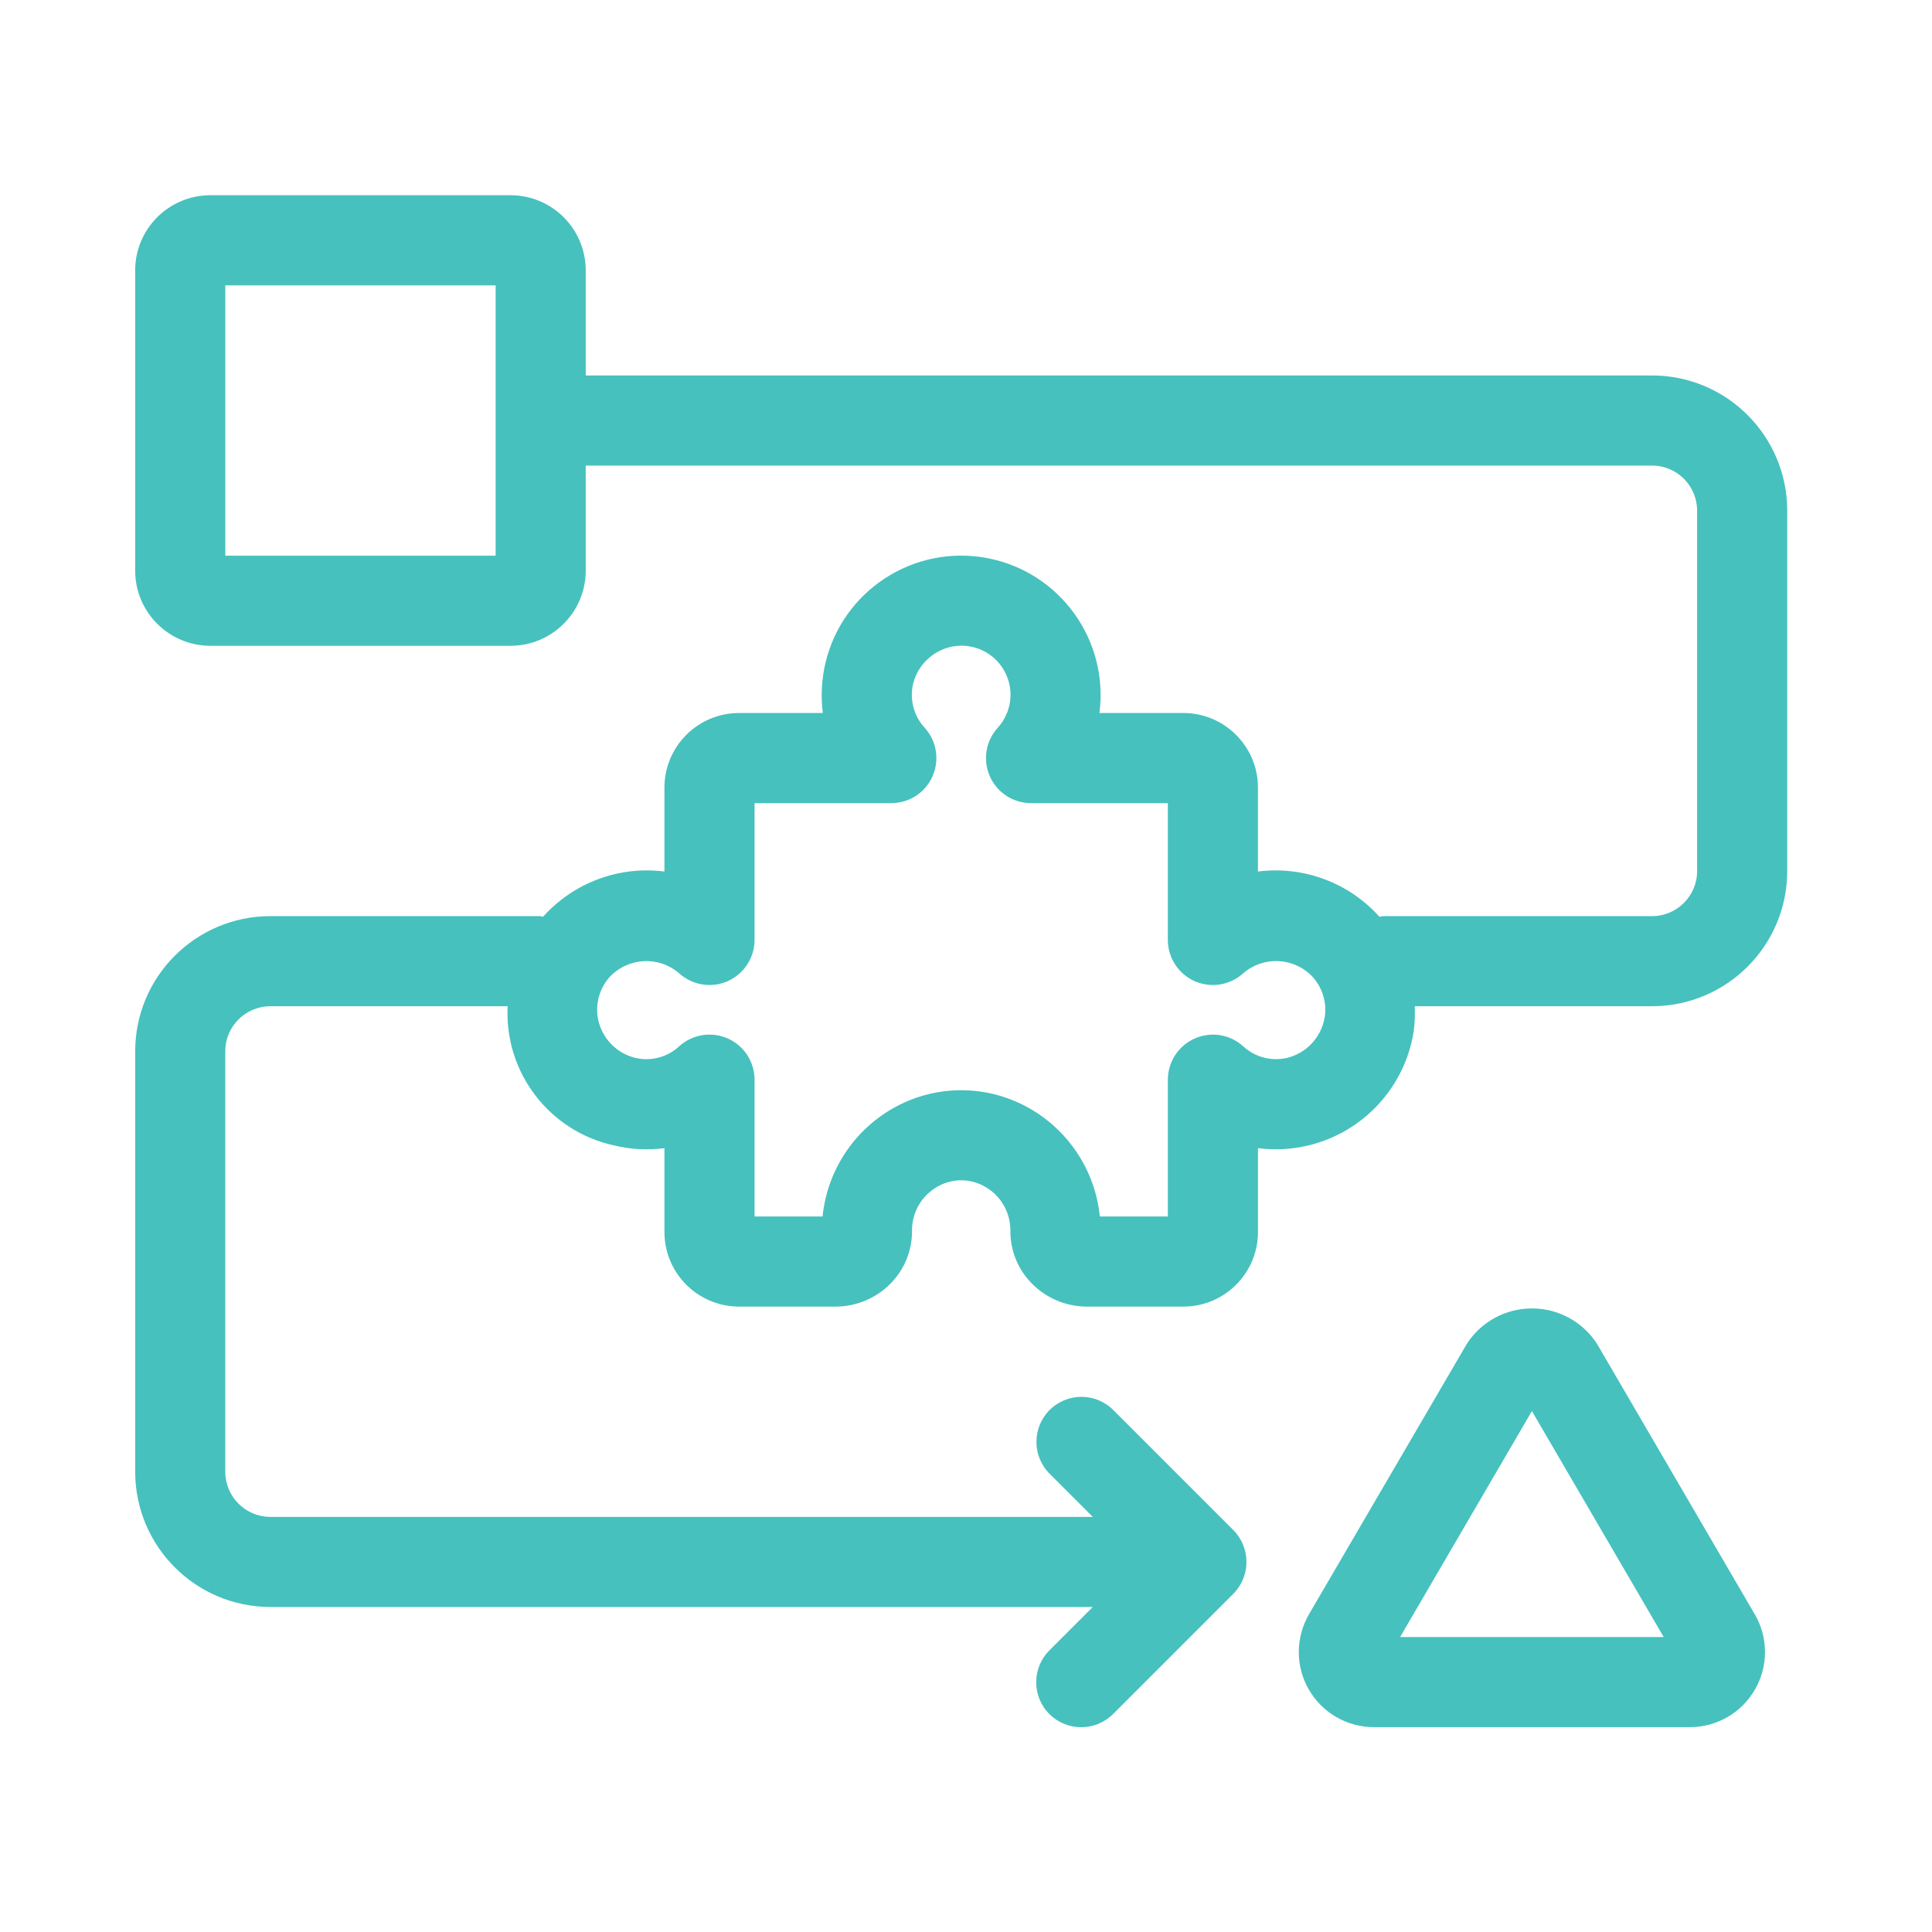 <svg width="134" height="134" viewBox="0 0 134 134" fill="none" xmlns="http://www.w3.org/2000/svg">
<path d="M121.703 111.958L110.749 93.177C109.755 91.662 108.067 90.75 106.255 90.75C104.437 90.75 102.749 91.662 101.755 93.177L90.791 111.958C89.854 113.573 89.843 115.563 90.775 117.177C91.703 118.797 93.427 119.792 95.291 119.792H117.208C119.073 119.792 120.797 118.797 121.724 117.177C122.656 115.563 122.646 113.573 121.708 111.958H121.703ZM97.109 113.542L106.25 97.87L115.391 113.542H97.109Z" fill="#46C1BE"/>
<path d="M114.584 26.041H40.625V18.749C40.62 15.874 38.291 13.546 35.417 13.541H14.583C11.708 13.546 9.38 15.874 9.375 18.749V39.583C9.38 42.458 11.708 44.786 14.583 44.791H35.417C38.291 44.786 40.62 42.458 40.625 39.583V32.291H114.584C116.308 32.291 117.709 33.692 117.709 35.416V60.416C117.709 62.14 116.308 63.541 114.584 63.541H95.917C95.834 63.541 95.761 63.583 95.677 63.588C93.558 61.218 90.406 60.046 87.25 60.447V54.63C87.25 51.775 84.933 49.458 82.078 49.452H76.255C76.917 44.353 73.469 39.624 68.412 38.697C63.354 37.77 58.448 40.963 57.255 45.968C56.985 47.109 56.922 48.291 57.068 49.452H51.255C48.401 49.458 46.084 51.77 46.084 54.63V60.447C42.932 60.046 39.787 61.218 37.667 63.583C37.594 63.578 37.531 63.541 37.459 63.541H18.75C13.573 63.546 9.381 67.739 9.376 72.916V102.083C9.381 107.26 13.573 111.452 18.75 111.458H75.792L72.792 114.458C72.203 115.041 71.87 115.838 71.87 116.666C71.865 117.499 72.193 118.296 72.781 118.885C73.37 119.473 74.167 119.801 75 119.796C75.828 119.796 76.625 119.463 77.209 118.874L85.542 110.541C86.755 109.317 86.755 107.348 85.542 106.124L77.209 97.791C75.99 96.577 74.016 96.582 72.797 97.796C71.584 99.015 71.578 100.989 72.792 102.208L75.792 105.208H18.75C17.026 105.208 15.625 103.806 15.625 102.082V72.916C15.625 71.192 17.026 69.791 18.75 69.791H35.209C34.975 74.385 38.105 78.473 42.6 79.447C43.735 79.723 44.918 79.786 46.084 79.635V85.447C46.084 88.306 48.402 90.619 51.256 90.624H57.964C59.386 90.619 60.751 90.051 61.751 89.041C62.73 88.062 63.272 86.723 63.256 85.338C63.251 84.025 63.985 82.827 65.152 82.234C66.1 81.739 67.23 81.739 68.183 82.234C69.35 82.827 70.084 84.031 70.079 85.343C70.063 86.728 70.605 88.062 71.589 89.046C72.589 90.051 73.954 90.619 75.376 90.624H82.079C84.933 90.619 87.251 88.306 87.251 85.447V79.635C88.417 79.785 89.6 79.718 90.74 79.447C94.558 78.535 97.443 75.405 98.053 71.53C98.126 70.952 98.152 70.369 98.126 69.791H114.584C119.761 69.785 123.954 65.593 123.959 60.416V35.416C123.954 30.239 119.761 26.046 114.584 26.041ZM34.376 38.541H15.626V19.792H34.376V38.541ZM91.87 70.598C91.631 71.942 90.631 73.025 89.308 73.364C88.209 73.635 87.052 73.333 86.224 72.567C85.308 71.739 83.99 71.525 82.86 72.031C81.73 72.531 81.001 73.65 81.001 74.885V84.374H76.282C75.959 81.13 74.032 78.265 71.151 76.734C68.349 75.244 64.985 75.244 62.183 76.734C59.302 78.265 57.38 81.13 57.052 84.374H52.334V74.885C52.334 73.645 51.604 72.525 50.474 72.025C49.344 71.525 48.021 71.739 47.11 72.567C46.282 73.338 45.12 73.635 44.026 73.364C42.703 73.025 41.698 71.942 41.464 70.598C41.297 69.598 41.584 68.572 42.245 67.807C43.516 66.4 45.677 66.27 47.11 67.51C48.026 68.338 49.344 68.551 50.474 68.051C51.604 67.546 52.334 66.426 52.334 65.192V55.703H61.823C63.057 55.703 64.177 54.978 64.677 53.848C65.177 52.718 64.969 51.401 64.141 50.484C63.37 49.656 63.073 48.494 63.339 47.395C63.682 46.072 64.766 45.072 66.109 44.833C67.542 44.588 68.974 45.276 69.672 46.557C70.37 47.833 70.177 49.411 69.193 50.484C68.365 51.401 68.156 52.718 68.656 53.848C69.156 54.979 70.276 55.703 71.51 55.703H81V65.192C81 66.432 81.729 67.546 82.859 68.051C83.99 68.551 85.312 68.338 86.224 67.51C87.656 66.265 89.818 66.4 91.088 67.807C91.75 68.572 92.042 69.598 91.875 70.598L91.87 70.598Z" fill="#46C1BE"/>
</svg>
